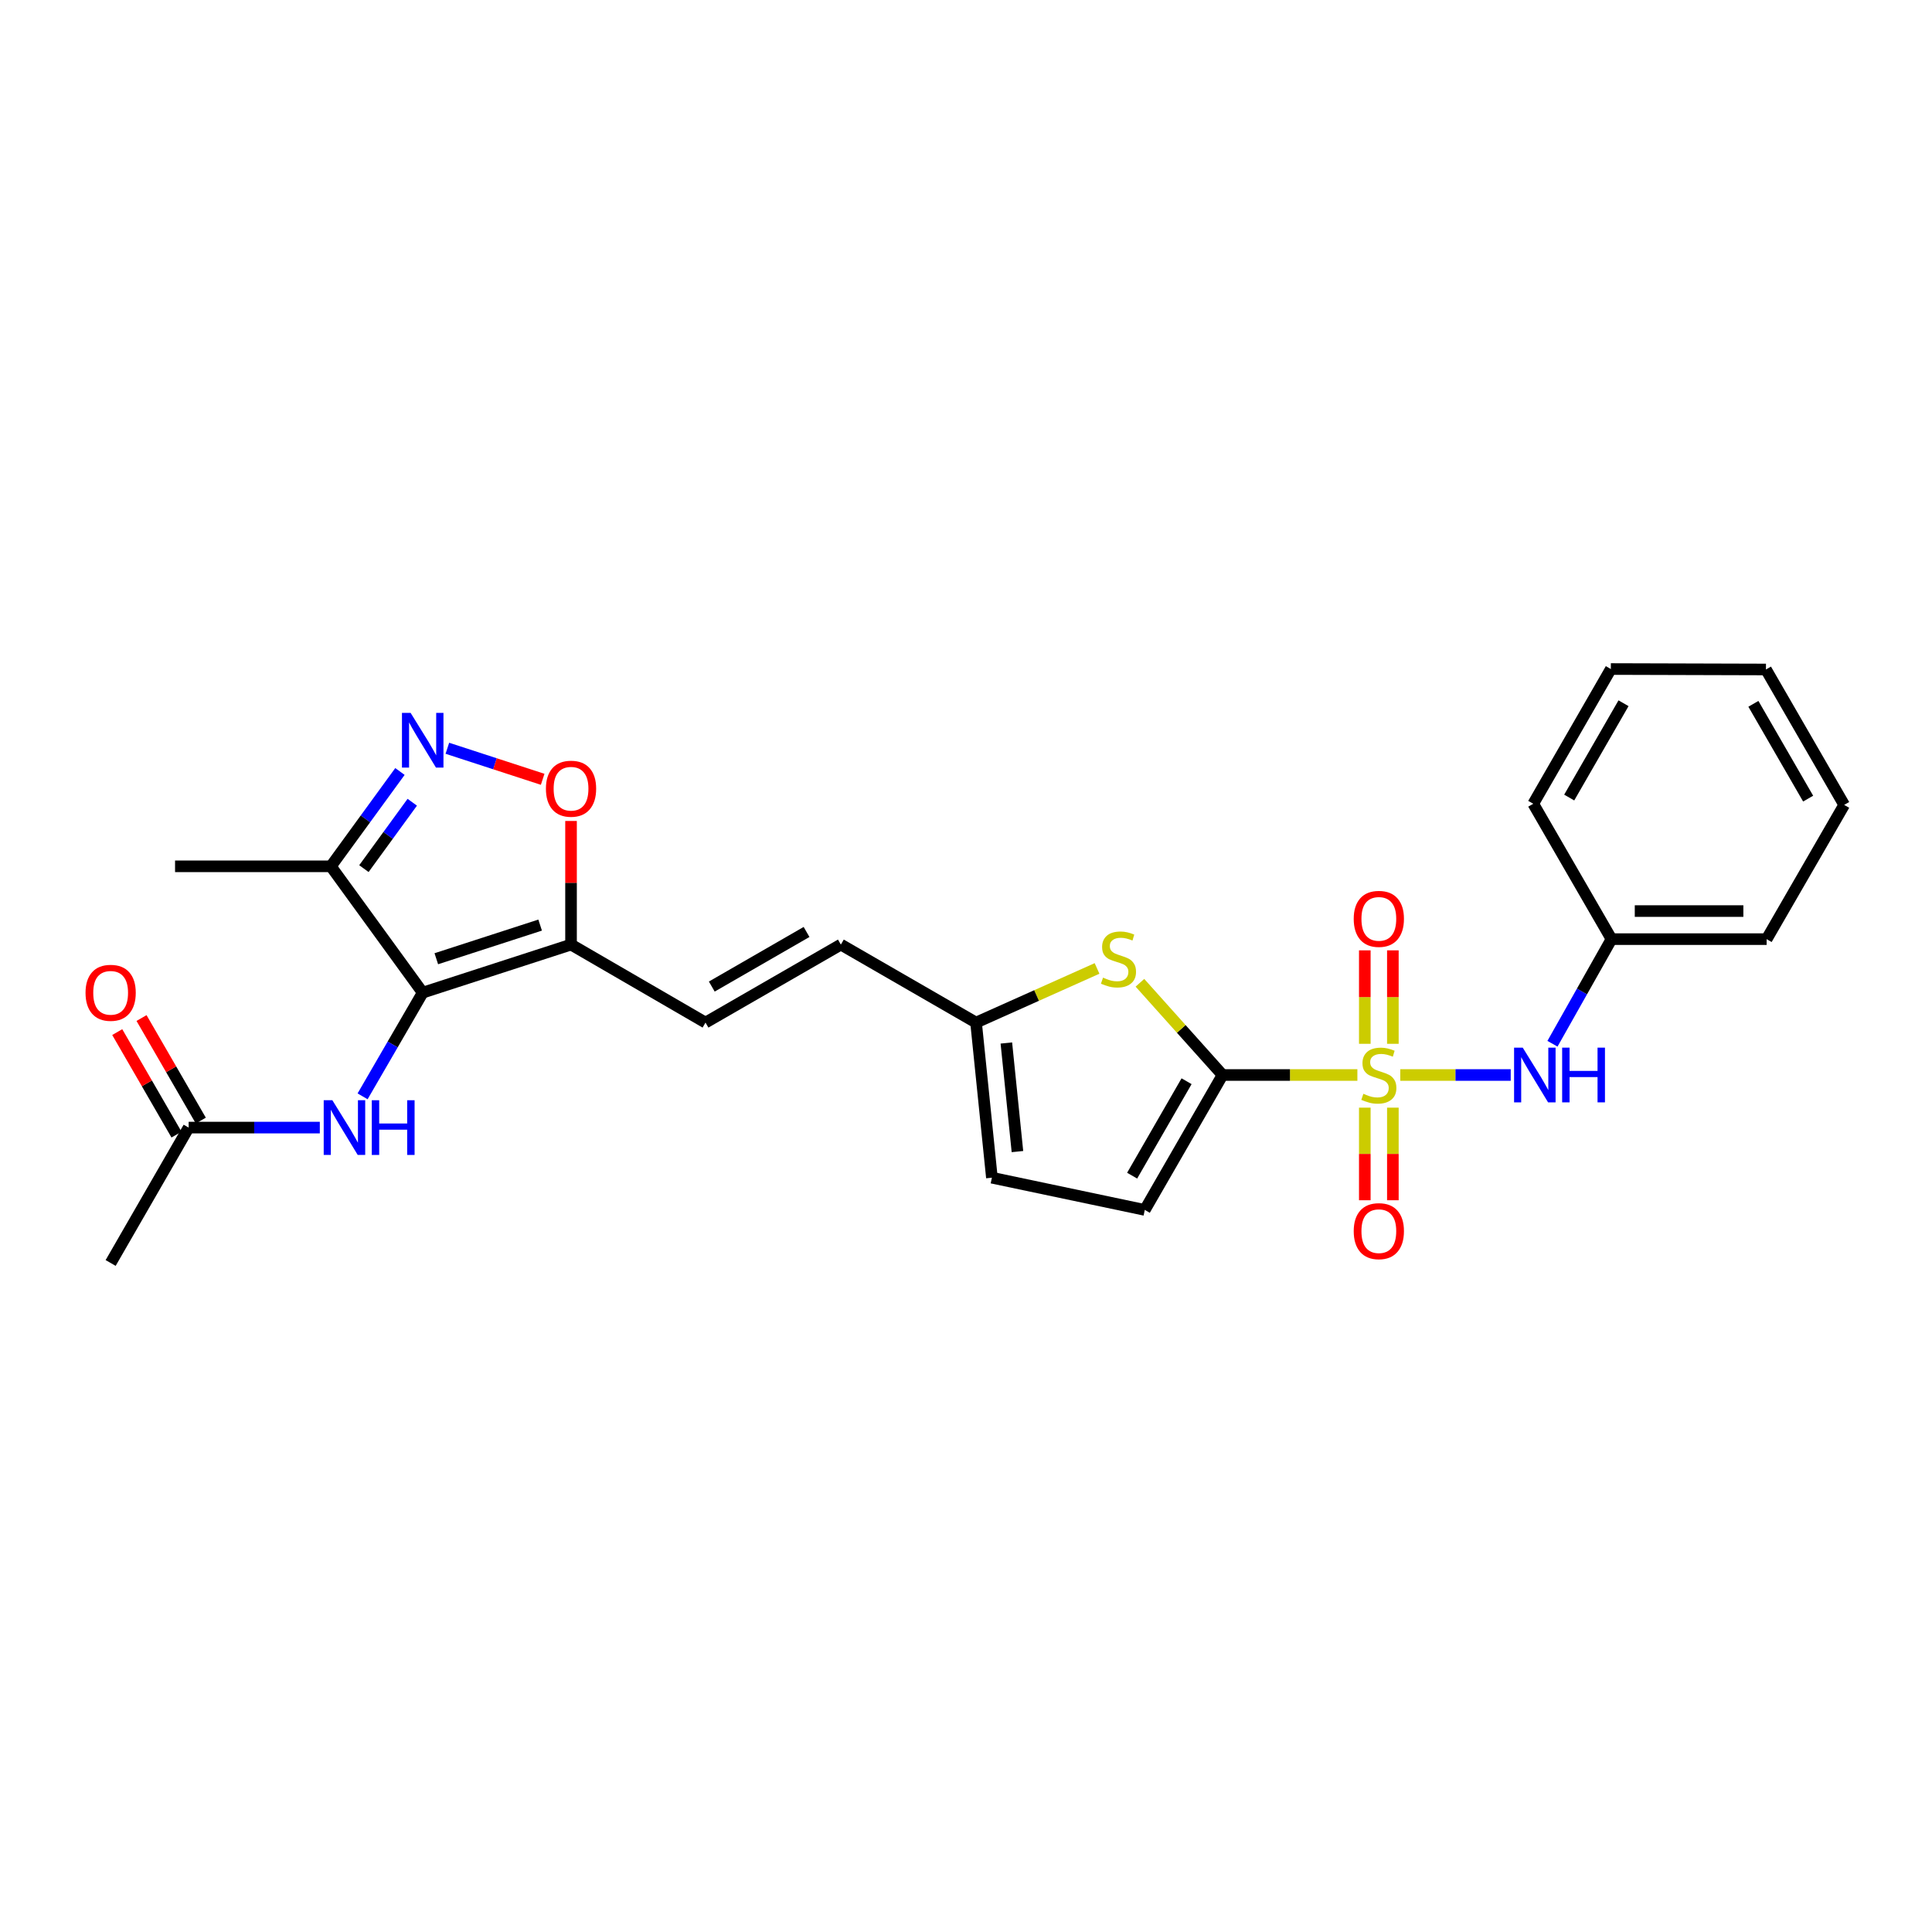 <?xml version='1.0' encoding='iso-8859-1'?>
<svg version='1.1' baseProfile='full'
              xmlns='http://www.w3.org/2000/svg'
                      xmlns:rdkit='http://www.rdkit.org/xml'
                      xmlns:xlink='http://www.w3.org/1999/xlink'
                  xml:space='preserve'
width='1000px' height='1000px' viewBox='0 0 1000 1000'>
<!-- END OF HEADER -->
<rect style='opacity:1.0;fill:#FFFFFF;stroke:none' width='1000' height='1000' x='0' y='0'> </rect>
<path class='bond-0' d='M 702.581,556.419 L 667.684,556.419' style='fill:none;fill-rule:evenodd;stroke:#CCCC00;stroke-width:6px;stroke-linecap:butt;stroke-linejoin:miter;stroke-opacity:1' />
<path class='bond-0' d='M 667.684,556.419 L 632.787,556.419' style='fill:none;fill-rule:evenodd;stroke:#000000;stroke-width:6px;stroke-linecap:butt;stroke-linejoin:miter;stroke-opacity:1' />
<path class='bond-7' d='M 724.781,556.419 L 753.363,556.419' style='fill:none;fill-rule:evenodd;stroke:#CCCC00;stroke-width:6px;stroke-linecap:butt;stroke-linejoin:miter;stroke-opacity:1' />
<path class='bond-7' d='M 753.363,556.419 L 781.944,556.419' style='fill:none;fill-rule:evenodd;stroke:#0000FF;stroke-width:6px;stroke-linecap:butt;stroke-linejoin:miter;stroke-opacity:1' />
<path class='bond-12' d='M 720.946,540.276 L 720.946,516.089' style='fill:none;fill-rule:evenodd;stroke:#CCCC00;stroke-width:6px;stroke-linecap:butt;stroke-linejoin:miter;stroke-opacity:1' />
<path class='bond-12' d='M 720.946,516.089 L 720.946,491.902' style='fill:none;fill-rule:evenodd;stroke:#FF0000;stroke-width:6px;stroke-linecap:butt;stroke-linejoin:miter;stroke-opacity:1' />
<path class='bond-12' d='M 706.42,540.276 L 706.42,516.089' style='fill:none;fill-rule:evenodd;stroke:#CCCC00;stroke-width:6px;stroke-linecap:butt;stroke-linejoin:miter;stroke-opacity:1' />
<path class='bond-12' d='M 706.42,516.089 L 706.42,491.902' style='fill:none;fill-rule:evenodd;stroke:#FF0000;stroke-width:6px;stroke-linecap:butt;stroke-linejoin:miter;stroke-opacity:1' />
<path class='bond-13' d='M 706.42,573.317 L 706.42,597.281' style='fill:none;fill-rule:evenodd;stroke:#CCCC00;stroke-width:6px;stroke-linecap:butt;stroke-linejoin:miter;stroke-opacity:1' />
<path class='bond-13' d='M 706.42,597.281 L 706.42,621.245' style='fill:none;fill-rule:evenodd;stroke:#FF0000;stroke-width:6px;stroke-linecap:butt;stroke-linejoin:miter;stroke-opacity:1' />
<path class='bond-13' d='M 720.946,573.317 L 720.946,597.281' style='fill:none;fill-rule:evenodd;stroke:#CCCC00;stroke-width:6px;stroke-linecap:butt;stroke-linejoin:miter;stroke-opacity:1' />
<path class='bond-13' d='M 720.946,597.281 L 720.946,621.245' style='fill:none;fill-rule:evenodd;stroke:#FF0000;stroke-width:6px;stroke-linecap:butt;stroke-linejoin:miter;stroke-opacity:1' />
<path class='bond-4' d='M 632.787,556.419 L 611.406,532.551' style='fill:none;fill-rule:evenodd;stroke:#000000;stroke-width:6px;stroke-linecap:butt;stroke-linejoin:miter;stroke-opacity:1' />
<path class='bond-4' d='M 611.406,532.551 L 590.025,508.684' style='fill:none;fill-rule:evenodd;stroke:#CCCC00;stroke-width:6px;stroke-linecap:butt;stroke-linejoin:miter;stroke-opacity:1' />
<path class='bond-9' d='M 632.787,556.419 L 592.541,626.25' style='fill:none;fill-rule:evenodd;stroke:#000000;stroke-width:6px;stroke-linecap:butt;stroke-linejoin:miter;stroke-opacity:1' />
<path class='bond-9' d='M 614.165,559.64 L 585.993,608.522' style='fill:none;fill-rule:evenodd;stroke:#000000;stroke-width:6px;stroke-linecap:butt;stroke-linejoin:miter;stroke-opacity:1' />
<path class='bond-1' d='M 218.795,513.792 L 295.567,488.912' style='fill:none;fill-rule:evenodd;stroke:#000000;stroke-width:6px;stroke-linecap:butt;stroke-linejoin:miter;stroke-opacity:1' />
<path class='bond-1' d='M 225.833,496.241 L 279.573,478.825' style='fill:none;fill-rule:evenodd;stroke:#000000;stroke-width:6px;stroke-linecap:butt;stroke-linejoin:miter;stroke-opacity:1' />
<path class='bond-5' d='M 218.795,513.792 L 171.254,448.407' style='fill:none;fill-rule:evenodd;stroke:#000000;stroke-width:6px;stroke-linecap:butt;stroke-linejoin:miter;stroke-opacity:1' />
<path class='bond-8' d='M 218.795,513.792 L 203.234,540.626' style='fill:none;fill-rule:evenodd;stroke:#000000;stroke-width:6px;stroke-linecap:butt;stroke-linejoin:miter;stroke-opacity:1' />
<path class='bond-8' d='M 203.234,540.626 L 187.673,567.461' style='fill:none;fill-rule:evenodd;stroke:#0000FF;stroke-width:6px;stroke-linecap:butt;stroke-linejoin:miter;stroke-opacity:1' />
<path class='bond-2' d='M 295.567,488.912 L 365.164,529.287' style='fill:none;fill-rule:evenodd;stroke:#000000;stroke-width:6px;stroke-linecap:butt;stroke-linejoin:miter;stroke-opacity:1' />
<path class='bond-6' d='M 295.567,488.912 L 295.567,456.922' style='fill:none;fill-rule:evenodd;stroke:#000000;stroke-width:6px;stroke-linecap:butt;stroke-linejoin:miter;stroke-opacity:1' />
<path class='bond-6' d='M 295.567,456.922 L 295.567,424.932' style='fill:none;fill-rule:evenodd;stroke:#FF0000;stroke-width:6px;stroke-linecap:butt;stroke-linejoin:miter;stroke-opacity:1' />
<path class='bond-3' d='M 231.554,387.3 L 256.219,395.335' style='fill:none;fill-rule:evenodd;stroke:#0000FF;stroke-width:6px;stroke-linecap:butt;stroke-linejoin:miter;stroke-opacity:1' />
<path class='bond-3' d='M 256.219,395.335 L 280.884,403.37' style='fill:none;fill-rule:evenodd;stroke:#FF0000;stroke-width:6px;stroke-linecap:butt;stroke-linejoin:miter;stroke-opacity:1' />
<path class='bond-28' d='M 207.01,399.322 L 189.132,423.865' style='fill:none;fill-rule:evenodd;stroke:#0000FF;stroke-width:6px;stroke-linecap:butt;stroke-linejoin:miter;stroke-opacity:1' />
<path class='bond-28' d='M 189.132,423.865 L 171.254,448.407' style='fill:none;fill-rule:evenodd;stroke:#000000;stroke-width:6px;stroke-linecap:butt;stroke-linejoin:miter;stroke-opacity:1' />
<path class='bond-28' d='M 213.388,415.238 L 200.873,432.418' style='fill:none;fill-rule:evenodd;stroke:#0000FF;stroke-width:6px;stroke-linecap:butt;stroke-linejoin:miter;stroke-opacity:1' />
<path class='bond-28' d='M 200.873,432.418 L 188.359,449.598' style='fill:none;fill-rule:evenodd;stroke:#000000;stroke-width:6px;stroke-linecap:butt;stroke-linejoin:miter;stroke-opacity:1' />
<path class='bond-11' d='M 567.828,501.263 L 536.517,515.275' style='fill:none;fill-rule:evenodd;stroke:#CCCC00;stroke-width:6px;stroke-linecap:butt;stroke-linejoin:miter;stroke-opacity:1' />
<path class='bond-11' d='M 536.517,515.275 L 505.206,529.287' style='fill:none;fill-rule:evenodd;stroke:#000000;stroke-width:6px;stroke-linecap:butt;stroke-linejoin:miter;stroke-opacity:1' />
<path class='bond-19' d='M 171.254,448.407 L 90.609,448.407' style='fill:none;fill-rule:evenodd;stroke:#000000;stroke-width:6px;stroke-linecap:butt;stroke-linejoin:miter;stroke-opacity:1' />
<path class='bond-18' d='M 803.556,540.24 L 818.835,513.167' style='fill:none;fill-rule:evenodd;stroke:#0000FF;stroke-width:6px;stroke-linecap:butt;stroke-linejoin:miter;stroke-opacity:1' />
<path class='bond-18' d='M 818.835,513.167 L 834.114,486.095' style='fill:none;fill-rule:evenodd;stroke:#000000;stroke-width:6px;stroke-linecap:butt;stroke-linejoin:miter;stroke-opacity:1' />
<path class='bond-16' d='M 165.535,583.639 L 131.59,583.639' style='fill:none;fill-rule:evenodd;stroke:#0000FF;stroke-width:6px;stroke-linecap:butt;stroke-linejoin:miter;stroke-opacity:1' />
<path class='bond-16' d='M 131.59,583.639 L 97.646,583.639' style='fill:none;fill-rule:evenodd;stroke:#000000;stroke-width:6px;stroke-linecap:butt;stroke-linejoin:miter;stroke-opacity:1' />
<path class='bond-15' d='M 592.541,626.25 L 513.405,609.577' style='fill:none;fill-rule:evenodd;stroke:#000000;stroke-width:6px;stroke-linecap:butt;stroke-linejoin:miter;stroke-opacity:1' />
<path class='bond-10' d='M 365.164,529.287 L 435.229,488.912' style='fill:none;fill-rule:evenodd;stroke:#000000;stroke-width:6px;stroke-linecap:butt;stroke-linejoin:miter;stroke-opacity:1' />
<path class='bond-10' d='M 368.421,510.644 L 417.467,482.382' style='fill:none;fill-rule:evenodd;stroke:#000000;stroke-width:6px;stroke-linecap:butt;stroke-linejoin:miter;stroke-opacity:1' />
<path class='bond-14' d='M 505.206,529.287 L 435.229,488.912' style='fill:none;fill-rule:evenodd;stroke:#000000;stroke-width:6px;stroke-linecap:butt;stroke-linejoin:miter;stroke-opacity:1' />
<path class='bond-26' d='M 505.206,529.287 L 513.405,609.577' style='fill:none;fill-rule:evenodd;stroke:#000000;stroke-width:6px;stroke-linecap:butt;stroke-linejoin:miter;stroke-opacity:1' />
<path class='bond-26' d='M 520.887,539.854 L 526.627,596.058' style='fill:none;fill-rule:evenodd;stroke:#000000;stroke-width:6px;stroke-linecap:butt;stroke-linejoin:miter;stroke-opacity:1' />
<path class='bond-17' d='M 103.934,580.004 L 88.595,553.469' style='fill:none;fill-rule:evenodd;stroke:#000000;stroke-width:6px;stroke-linecap:butt;stroke-linejoin:miter;stroke-opacity:1' />
<path class='bond-17' d='M 88.595,553.469 L 73.257,526.934' style='fill:none;fill-rule:evenodd;stroke:#FF0000;stroke-width:6px;stroke-linecap:butt;stroke-linejoin:miter;stroke-opacity:1' />
<path class='bond-17' d='M 91.358,587.274 L 76.019,560.739' style='fill:none;fill-rule:evenodd;stroke:#000000;stroke-width:6px;stroke-linecap:butt;stroke-linejoin:miter;stroke-opacity:1' />
<path class='bond-17' d='M 76.019,560.739 L 60.68,534.204' style='fill:none;fill-rule:evenodd;stroke:#FF0000;stroke-width:6px;stroke-linecap:butt;stroke-linejoin:miter;stroke-opacity:1' />
<path class='bond-20' d='M 97.646,583.639 L 57.271,653.713' style='fill:none;fill-rule:evenodd;stroke:#000000;stroke-width:6px;stroke-linecap:butt;stroke-linejoin:miter;stroke-opacity:1' />
<path class='bond-21' d='M 834.114,486.095 L 914.404,486.095' style='fill:none;fill-rule:evenodd;stroke:#000000;stroke-width:6px;stroke-linecap:butt;stroke-linejoin:miter;stroke-opacity:1' />
<path class='bond-21' d='M 846.158,471.569 L 902.361,471.569' style='fill:none;fill-rule:evenodd;stroke:#000000;stroke-width:6px;stroke-linecap:butt;stroke-linejoin:miter;stroke-opacity:1' />
<path class='bond-22' d='M 834.114,486.095 L 793.61,416.022' style='fill:none;fill-rule:evenodd;stroke:#000000;stroke-width:6px;stroke-linecap:butt;stroke-linejoin:miter;stroke-opacity:1' />
<path class='bond-23' d='M 914.404,486.095 L 954.545,416.611' style='fill:none;fill-rule:evenodd;stroke:#000000;stroke-width:6px;stroke-linecap:butt;stroke-linejoin:miter;stroke-opacity:1' />
<path class='bond-24' d='M 793.61,416.022 L 833.767,346.287' style='fill:none;fill-rule:evenodd;stroke:#000000;stroke-width:6px;stroke-linecap:butt;stroke-linejoin:miter;stroke-opacity:1' />
<path class='bond-24' d='M 812.222,412.811 L 840.332,363.997' style='fill:none;fill-rule:evenodd;stroke:#000000;stroke-width:6px;stroke-linecap:butt;stroke-linejoin:miter;stroke-opacity:1' />
<path class='bond-27' d='M 954.545,416.611 L 914.057,346.521' style='fill:none;fill-rule:evenodd;stroke:#000000;stroke-width:6px;stroke-linecap:butt;stroke-linejoin:miter;stroke-opacity:1' />
<path class='bond-27' d='M 935.894,413.364 L 907.552,364.301' style='fill:none;fill-rule:evenodd;stroke:#000000;stroke-width:6px;stroke-linecap:butt;stroke-linejoin:miter;stroke-opacity:1' />
<path class='bond-25' d='M 833.767,346.287 L 914.057,346.521' style='fill:none;fill-rule:evenodd;stroke:#000000;stroke-width:6px;stroke-linecap:butt;stroke-linejoin:miter;stroke-opacity:1' />
<path  class='atom-0' d='M 705.683 566.139
Q 706.003 566.259, 707.323 566.819
Q 708.643 567.379, 710.083 567.739
Q 711.563 568.059, 713.003 568.059
Q 715.683 568.059, 717.243 566.779
Q 718.803 565.459, 718.803 563.179
Q 718.803 561.619, 718.003 560.659
Q 717.243 559.699, 716.043 559.179
Q 714.843 558.659, 712.843 558.059
Q 710.323 557.299, 708.803 556.579
Q 707.323 555.859, 706.243 554.339
Q 705.203 552.819, 705.203 550.259
Q 705.203 546.699, 707.603 544.499
Q 710.043 542.299, 714.843 542.299
Q 718.123 542.299, 721.843 543.859
L 720.923 546.939
Q 717.523 545.539, 714.963 545.539
Q 712.203 545.539, 710.683 546.699
Q 709.163 547.819, 709.203 549.779
Q 709.203 551.299, 709.963 552.219
Q 710.763 553.139, 711.883 553.659
Q 713.043 554.179, 714.963 554.779
Q 717.523 555.579, 719.043 556.379
Q 720.563 557.179, 721.643 558.819
Q 722.763 560.419, 722.763 563.179
Q 722.763 567.099, 720.123 569.219
Q 717.523 571.299, 713.163 571.299
Q 710.643 571.299, 708.723 570.739
Q 706.843 570.219, 704.603 569.299
L 705.683 566.139
' fill='#CCCC00'/>
<path  class='atom-4' d='M 212.535 368.984
L 221.815 383.984
Q 222.735 385.464, 224.215 388.144
Q 225.695 390.824, 225.775 390.984
L 225.775 368.984
L 229.535 368.984
L 229.535 397.304
L 225.655 397.304
L 215.695 380.904
Q 214.535 378.984, 213.295 376.784
Q 212.095 374.584, 211.735 373.904
L 211.735 397.304
L 208.055 397.304
L 208.055 368.984
L 212.535 368.984
' fill='#0000FF'/>
<path  class='atom-5' d='M 570.927 506.016
Q 571.247 506.136, 572.567 506.696
Q 573.887 507.256, 575.327 507.616
Q 576.807 507.936, 578.247 507.936
Q 580.927 507.936, 582.487 506.656
Q 584.047 505.336, 584.047 503.056
Q 584.047 501.496, 583.247 500.536
Q 582.487 499.576, 581.287 499.056
Q 580.087 498.536, 578.087 497.936
Q 575.567 497.176, 574.047 496.456
Q 572.567 495.736, 571.487 494.216
Q 570.447 492.696, 570.447 490.136
Q 570.447 486.576, 572.847 484.376
Q 575.287 482.176, 580.087 482.176
Q 583.367 482.176, 587.087 483.736
L 586.167 486.816
Q 582.767 485.416, 580.207 485.416
Q 577.447 485.416, 575.927 486.576
Q 574.407 487.696, 574.447 489.656
Q 574.447 491.176, 575.207 492.096
Q 576.007 493.016, 577.127 493.536
Q 578.287 494.056, 580.207 494.656
Q 582.767 495.456, 584.287 496.256
Q 585.807 497.056, 586.887 498.696
Q 588.007 500.296, 588.007 503.056
Q 588.007 506.976, 585.367 509.096
Q 582.767 511.176, 578.407 511.176
Q 575.887 511.176, 573.967 510.616
Q 572.087 510.096, 569.847 509.176
L 570.927 506.016
' fill='#CCCC00'/>
<path  class='atom-7' d='M 282.567 408.233
Q 282.567 401.433, 285.927 397.633
Q 289.287 393.833, 295.567 393.833
Q 301.847 393.833, 305.207 397.633
Q 308.567 401.433, 308.567 408.233
Q 308.567 415.113, 305.167 419.033
Q 301.767 422.913, 295.567 422.913
Q 289.327 422.913, 285.927 419.033
Q 282.567 415.153, 282.567 408.233
M 295.567 419.713
Q 299.887 419.713, 302.207 416.833
Q 304.567 413.913, 304.567 408.233
Q 304.567 402.673, 302.207 399.873
Q 299.887 397.033, 295.567 397.033
Q 291.247 397.033, 288.887 399.833
Q 286.567 402.633, 286.567 408.233
Q 286.567 413.953, 288.887 416.833
Q 291.247 419.713, 295.567 419.713
' fill='#FF0000'/>
<path  class='atom-8' d='M 788.165 542.259
L 797.445 557.259
Q 798.365 558.739, 799.845 561.419
Q 801.325 564.099, 801.405 564.259
L 801.405 542.259
L 805.165 542.259
L 805.165 570.579
L 801.285 570.579
L 791.325 554.179
Q 790.165 552.259, 788.925 550.059
Q 787.725 547.859, 787.365 547.179
L 787.365 570.579
L 783.685 570.579
L 783.685 542.259
L 788.165 542.259
' fill='#0000FF'/>
<path  class='atom-8' d='M 808.565 542.259
L 812.405 542.259
L 812.405 554.299
L 826.885 554.299
L 826.885 542.259
L 830.725 542.259
L 830.725 570.579
L 826.885 570.579
L 826.885 557.499
L 812.405 557.499
L 812.405 570.579
L 808.565 570.579
L 808.565 542.259
' fill='#0000FF'/>
<path  class='atom-9' d='M 172.031 569.479
L 181.311 584.479
Q 182.231 585.959, 183.711 588.639
Q 185.191 591.319, 185.271 591.479
L 185.271 569.479
L 189.031 569.479
L 189.031 597.799
L 185.151 597.799
L 175.191 581.399
Q 174.031 579.479, 172.791 577.279
Q 171.591 575.079, 171.231 574.399
L 171.231 597.799
L 167.551 597.799
L 167.551 569.479
L 172.031 569.479
' fill='#0000FF'/>
<path  class='atom-9' d='M 192.431 569.479
L 196.271 569.479
L 196.271 581.519
L 210.751 581.519
L 210.751 569.479
L 214.591 569.479
L 214.591 597.799
L 210.751 597.799
L 210.751 584.719
L 196.271 584.719
L 196.271 597.799
L 192.431 597.799
L 192.431 569.479
' fill='#0000FF'/>
<path  class='atom-13' d='M 700.683 475.603
Q 700.683 468.803, 704.043 465.003
Q 707.403 461.203, 713.683 461.203
Q 719.963 461.203, 723.323 465.003
Q 726.683 468.803, 726.683 475.603
Q 726.683 482.483, 723.283 486.403
Q 719.883 490.283, 713.683 490.283
Q 707.443 490.283, 704.043 486.403
Q 700.683 482.523, 700.683 475.603
M 713.683 487.083
Q 718.003 487.083, 720.323 484.203
Q 722.683 481.283, 722.683 475.603
Q 722.683 470.043, 720.323 467.243
Q 718.003 464.403, 713.683 464.403
Q 709.363 464.403, 707.003 467.203
Q 704.683 470.003, 704.683 475.603
Q 704.683 481.323, 707.003 484.203
Q 709.363 487.083, 713.683 487.083
' fill='#FF0000'/>
<path  class='atom-14' d='M 700.683 637.241
Q 700.683 630.441, 704.043 626.641
Q 707.403 622.841, 713.683 622.841
Q 719.963 622.841, 723.323 626.641
Q 726.683 630.441, 726.683 637.241
Q 726.683 644.121, 723.283 648.041
Q 719.883 651.921, 713.683 651.921
Q 707.443 651.921, 704.043 648.041
Q 700.683 644.161, 700.683 637.241
M 713.683 648.721
Q 718.003 648.721, 720.323 645.841
Q 722.683 642.921, 722.683 637.241
Q 722.683 631.681, 720.323 628.881
Q 718.003 626.041, 713.683 626.041
Q 709.363 626.041, 707.003 628.841
Q 704.683 631.641, 704.683 637.241
Q 704.683 642.961, 707.003 645.841
Q 709.363 648.721, 713.683 648.721
' fill='#FF0000'/>
<path  class='atom-18' d='M 44.271 513.872
Q 44.271 507.072, 47.631 503.272
Q 50.991 499.472, 57.271 499.472
Q 63.551 499.472, 66.911 503.272
Q 70.271 507.072, 70.271 513.872
Q 70.271 520.752, 66.871 524.672
Q 63.471 528.552, 57.271 528.552
Q 51.031 528.552, 47.631 524.672
Q 44.271 520.792, 44.271 513.872
M 57.271 525.352
Q 61.591 525.352, 63.911 522.472
Q 66.271 519.552, 66.271 513.872
Q 66.271 508.312, 63.911 505.512
Q 61.591 502.672, 57.271 502.672
Q 52.951 502.672, 50.591 505.472
Q 48.271 508.272, 48.271 513.872
Q 48.271 519.592, 50.591 522.472
Q 52.951 525.352, 57.271 525.352
' fill='#FF0000'/>
</svg>
